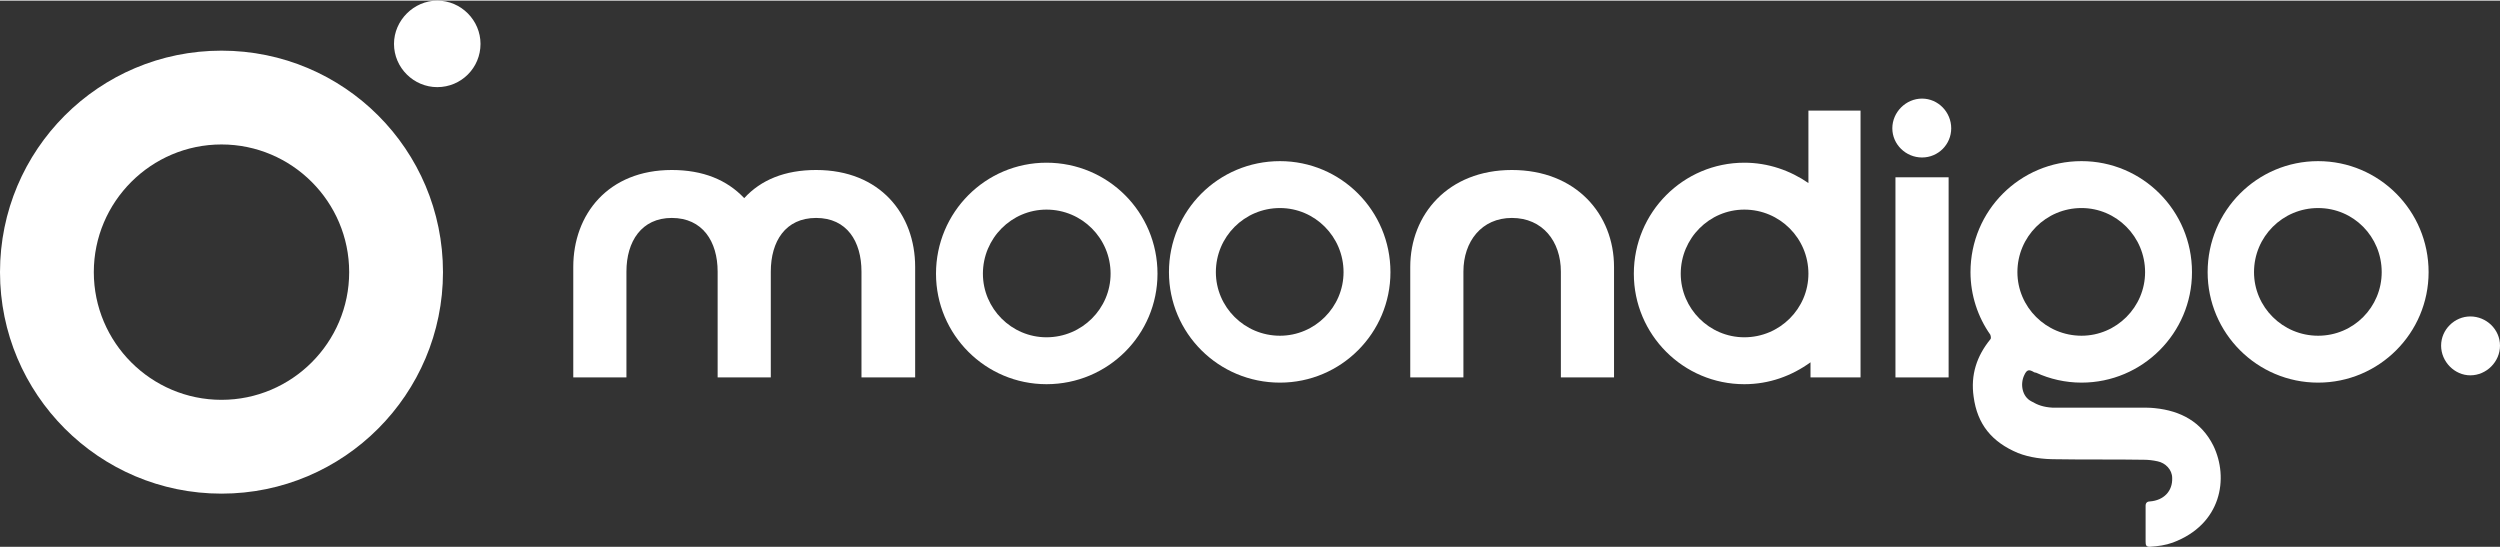 <svg xmlns="http://www.w3.org/2000/svg" xmlns:xlink="http://www.w3.org/1999/xlink" xmlns:xodm="http://www.corel.com/coreldraw/odm/2003" xml:space="preserve" width="580px" height="127px" style="shape-rendering:geometricPrecision; text-rendering:geometricPrecision; image-rendering:optimizeQuality; fill-rule:evenodd; clip-rule:evenodd" viewBox="0 0 4.797 1.048"><rect x="0" y="0" width="4.797" height="1.048" fill="#333333" stroke="none"/> <defs>  <style type="text/css">       .fil0 {fill:white;fill-rule:nonzero}     </style> </defs> <g id="Layer_x0020_1">    <g id="_2129262430960">   <path class="fil0" d="M4.684 0.662c0,-0.031 0.026,-0.056 0.056,-0.056 0.031,0 0.057,0.025 0.057,0.056 0,0.031 -0.026,0.057 -0.057,0.057 -0.03,0 -0.056,-0.026 -0.056,-0.057z"></path>   <path class="fil0" d="M1.756 0.511l0 0.212 -0.103 0 0 -0.203c0,-0.058 -0.028,-0.103 -0.087,-0.103 -0.059,0 -0.087,0.045 -0.087,0.103l0 0.203 -0.102 0 0 -0.203c0,-0.058 -0.029,-0.103 -0.088,-0.103 -0.058,0 -0.087,0.045 -0.087,0.103l0 0.203 -0.102 0 0 -0.212c0,-0.101 0.067,-0.186 0.189,-0.186 0.06,0 0.106,0.019 0.139,0.054 0.032,-0.035 0.078,-0.054 0.138,-0.054 0.123,0 0.19,0.085 0.19,0.186z"></path>   <path class="fil0" d="M3.097 0.511l0 0.212 -0.102 0 0 -0.203c0,-0.058 -0.035,-0.103 -0.094,-0.103 -0.058,0 -0.093,0.045 -0.093,0.103l0 0.203 -0.102 0 0 -0.212c0,-0.101 0.073,-0.186 0.195,-0.186 0.123,0 0.196,0.085 0.196,0.186z"></path>   <path class="fil0" d="M3.631 0.245c0,-0.031 0.026,-0.057 0.057,-0.057 0.031,0 0.056,0.026 0.056,0.057 0,0.031 -0.025,0.056 -0.056,0.056 -0.031,0 -0.057,-0.025 -0.057,-0.056z"></path>   <polygon class="fil0" points="3.739,0.723 3.637,0.723 3.637,0.339 3.739,0.339 "></polygon>   <path class="fil0" d="M2.008 0.311c-0.117,0 -0.212,0.095 -0.212,0.213 0,0.117 0.095,0.212 0.212,0.212 0.118,0 0.213,-0.095 0.213,-0.212 0,-0.118 -0.095,-0.213 -0.213,-0.213zm0 0.09c0.068,0 0.123,0.055 0.123,0.123 0,0.067 -0.055,0.122 -0.123,0.122 -0.067,0 -0.122,-0.055 -0.122,-0.122 0,-0.068 0.055,-0.123 0.122,-0.123z"></path>   <path class="fil0" d="M3.347 0.646c-0.067,0 -0.122,-0.055 -0.122,-0.122 0,-0.068 0.055,-0.123 0.122,-0.123 0.068,0 0.123,0.055 0.123,0.123 0,0.067 -0.055,0.122 -0.123,0.122zm0.123 -0.435l0 0.139c-0.035,-0.024 -0.077,-0.039 -0.123,-0.039 -0.117,0 -0.212,0.095 -0.212,0.213 0,0.117 0.095,0.212 0.212,0.212 0.048,0 0.091,-0.016 0.127,-0.042l0 0.029 0.096 0 0 -0.512 -0.1 0z"></path>   <path class="fil0" d="M4.448 0.308c-0.117,0 -0.212,0.095 -0.212,0.213 0,0.117 0.095,0.212 0.212,0.212 0.117,0 0.212,-0.095 0.212,-0.212 0,-0.118 -0.095,-0.213 -0.212,-0.213zm0 0.09c0.068,0 0.122,0.055 0.122,0.123 0,0.067 -0.054,0.122 -0.122,0.122 -0.068,0 -0.123,-0.055 -0.123,-0.122 0,-0.068 0.055,-0.123 0.123,-0.123z"></path>   <path class="fil0" d="M2.456 0.308c-0.118,0 -0.213,0.095 -0.213,0.213 0,0.117 0.095,0.212 0.213,0.212 0.117,0 0.212,-0.095 0.212,-0.212 0,-0.118 -0.095,-0.213 -0.212,-0.213zm0 0.09c0.067,0 0.122,0.055 0.122,0.123 0,0.067 -0.055,0.122 -0.122,0.122 -0.068,0 -0.123,-0.055 -0.123,-0.122 0,-0.068 0.055,-0.123 0.123,-0.123z"></path>   <path class="fil0" d="M3.994 0.398c0.067,0 0.122,0.055 0.122,0.123 0,0.067 -0.055,0.122 -0.122,0.122 -0.068,0 -0.123,-0.055 -0.123,-0.122 0,-0.068 0.055,-0.123 0.123,-0.123zm0.253 0.456c-0.023,-0.046 -0.063,-0.067 -0.112,-0.072 -0.009,-0.001 -0.018,-0.001 -0.027,-0.001 -0.048,0 -0.143,0 -0.165,0 -0.003,0 -0.005,0 -0.005,0 -0.017,-0.001 -0.028,-0.005 -0.04,-0.012 -0.018,-0.009 -0.022,-0.033 -0.014,-0.05 0.005,-0.011 0.009,-0.012 0.019,-0.006 0,0 0.002,0.001 0.004,0.001 0.026,0.012 0.056,0.019 0.087,0.019 0.117,0 0.212,-0.095 0.212,-0.212 0,-0.118 -0.095,-0.213 -0.212,-0.213 -0.118,0 -0.213,0.095 -0.213,0.213 0,0.044 0.014,0.086 0.038,0.12 0.001,0.003 0.002,0.007 0,0.009 -0.026,0.032 -0.038,0.068 -0.032,0.11 0.007,0.053 0.035,0.087 0.085,0.108 0.023,0.009 0.048,0.012 0.073,0.012 0.056,0.001 0.112,0 0.169,0.001 0.008,0 0.017,0.001 0.026,0.003 0.015,0.003 0.028,0.016 0.028,0.032 0.001,0.025 -0.016,0.043 -0.043,0.045 -0.005,0 -0.008,0.003 -0.008,0.008 0,0.026 0,0.044 0,0.069 0,0.007 0.001,0.01 0.008,0.01 0.016,-0.001 0.03,-0.003 0.044,-0.008 0.094,-0.035 0.108,-0.124 0.078,-0.186z"></path>  </g>  <g id="_2129262435184">   <path class="fil0" d="M0.756 0.083c0,-0.045 0.038,-0.083 0.083,-0.083 0.046,0 0.083,0.038 0.083,0.083 0,0.046 -0.037,0.083 -0.083,0.083 -0.045,0 -0.083,-0.037 -0.083,-0.083z"></path>   <path class="fil0" d="M0.425 0.096c-0.235,0 -0.425,0.19 -0.425,0.425 0,0.234 0.19,0.425 0.425,0.425 0.235,0 0.425,-0.191 0.425,-0.425 0,-0.235 -0.19,-0.425 -0.425,-0.425zm0 0.18c0.135,0 0.245,0.11 0.245,0.245 0,0.135 -0.11,0.245 -0.245,0.245 -0.135,0 -0.245,-0.11 -0.245,-0.245 0,-0.135 0.11,-0.245 0.245,-0.245z"></path>  </g> </g></svg>